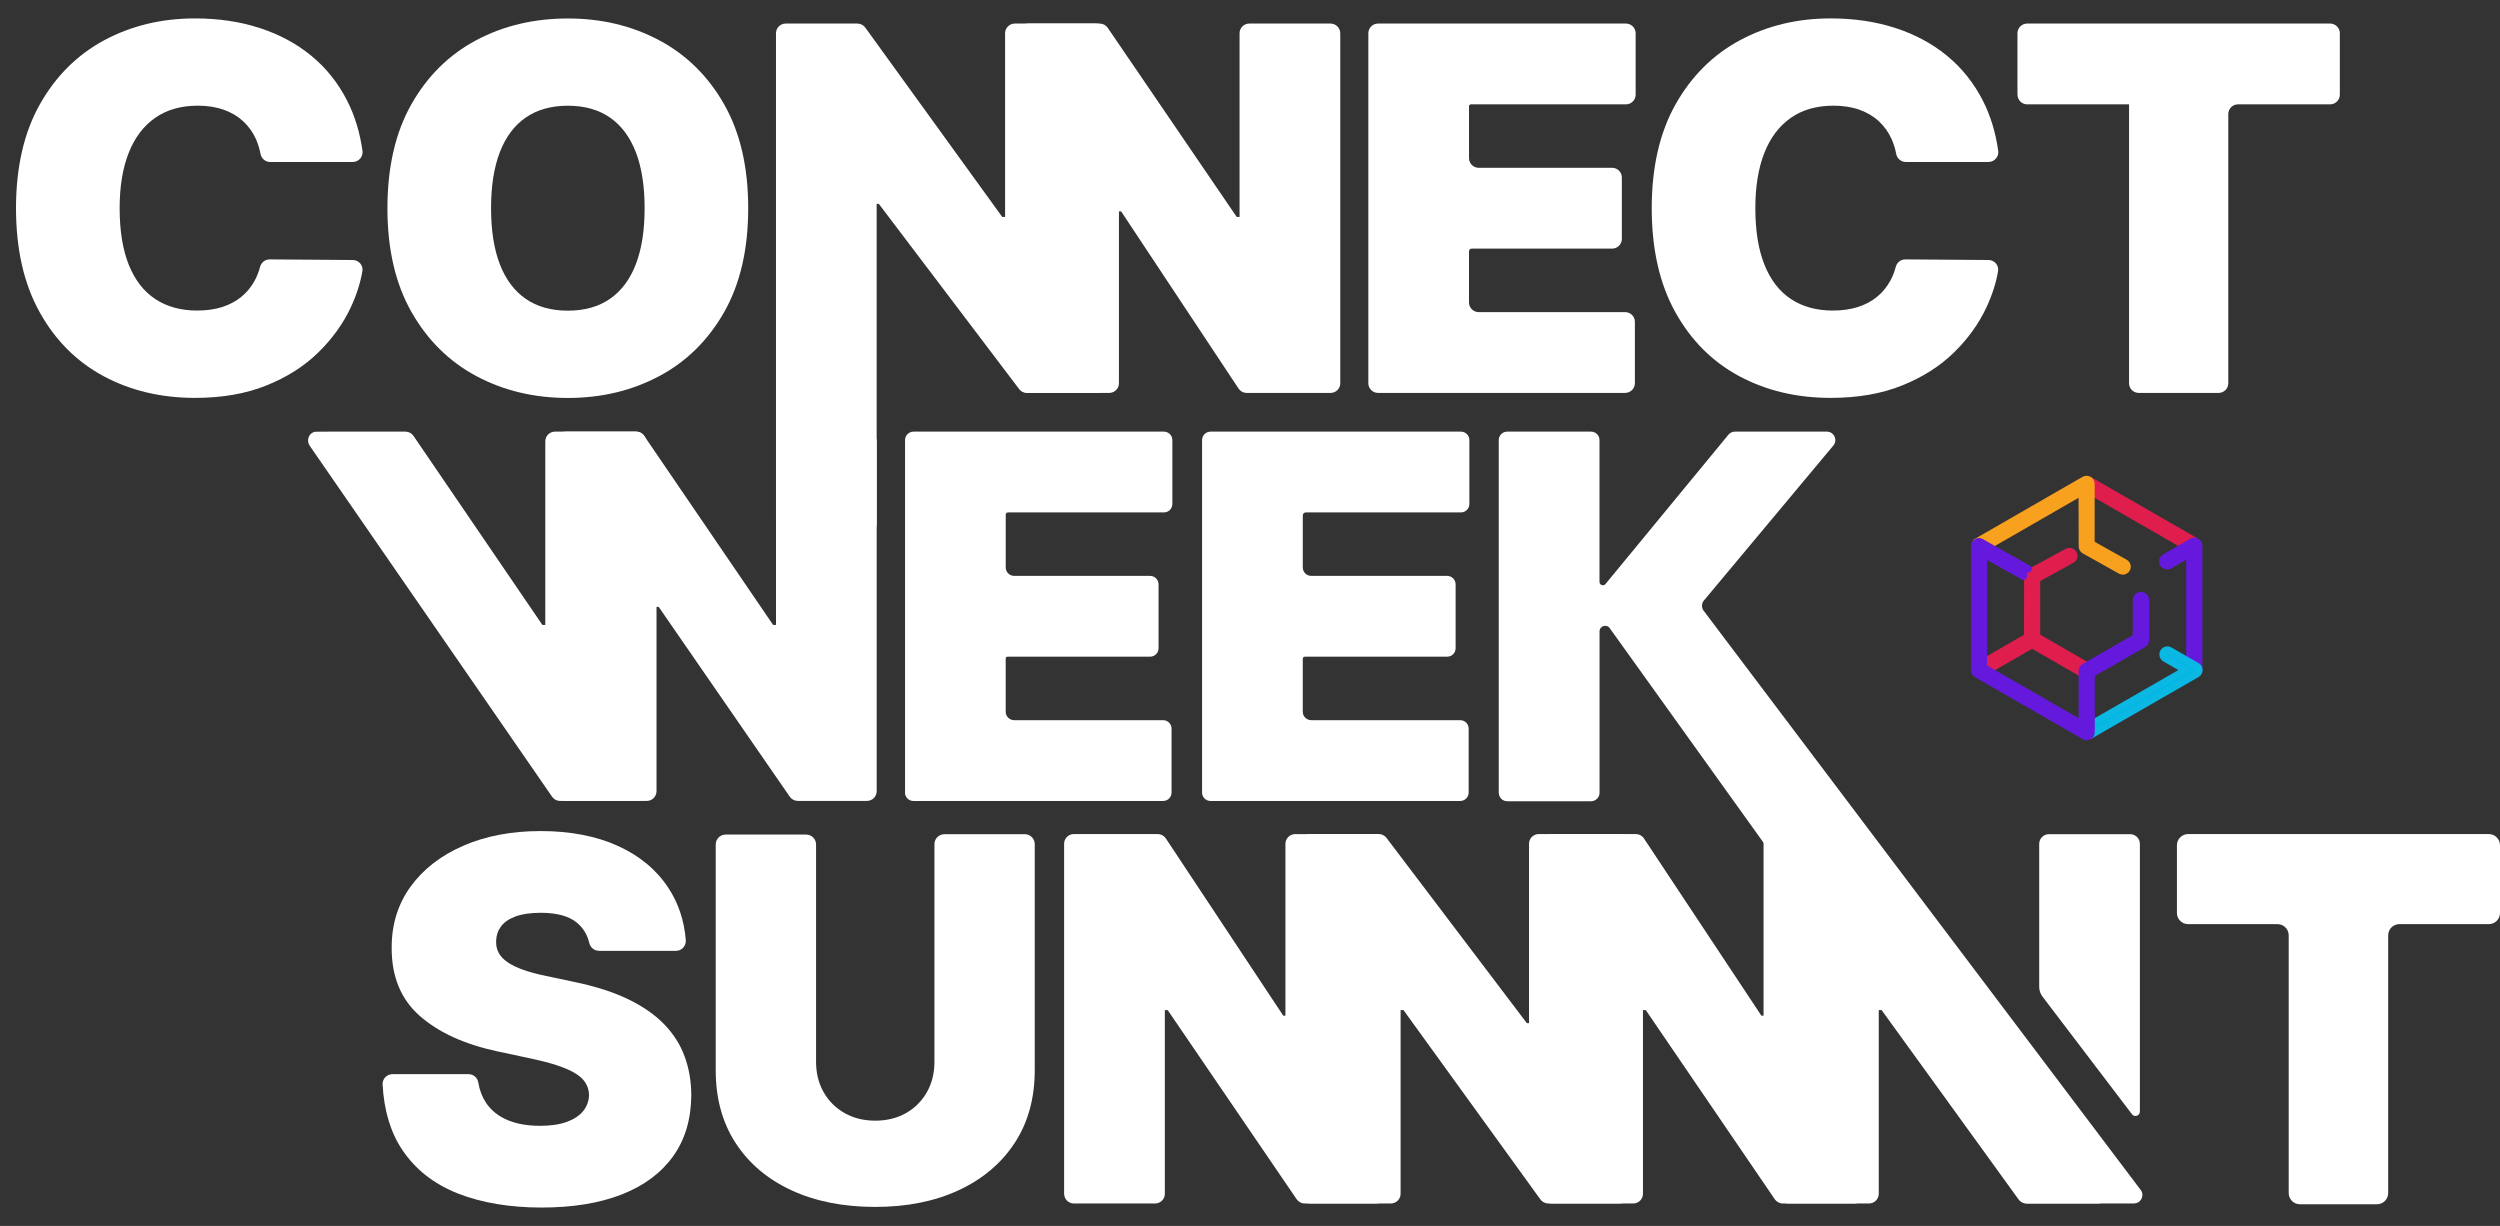 <svg width="104" height="51" viewBox="0 0 104 51" fill="none" xmlns="http://www.w3.org/2000/svg">
<rect x="0" y="0" width="104" height="51" fill="#333333" stroke="none"/>
<path d="M83.499 42.291V42.562H83.409L77.584 34.873C77.508 34.763 77.383 34.697 77.25 34.697H74.372C74.149 34.697 73.968 34.878 73.968 35.1V49.661C73.968 49.883 74.149 50.064 74.372 50.064H77.751C77.975 50.064 78.156 49.883 78.156 49.661V42.02H78.276L83.966 49.887C84.041 49.998 84.166 50.064 84.3 50.064H87.282C87.505 50.064 87.686 49.883 87.686 49.661V48.092L83.498 42.291H83.499Z" fill="white"/>
<path d="M37.65 32.971V18.307C37.65 18.113 37.807 17.956 38.003 17.956H48.417C48.612 17.956 48.77 18.113 48.77 18.307V20.965C48.77 21.16 48.612 21.317 48.417 21.317H41.932C41.88 21.317 41.838 21.358 41.838 21.41V23.605C41.838 23.8 41.996 23.957 42.191 23.957H47.843C48.038 23.957 48.196 24.114 48.196 24.308V26.966C48.196 27.161 48.038 27.318 47.843 27.318H41.914C41.872 27.318 41.837 27.353 41.837 27.394V29.608C41.837 29.802 41.995 29.959 42.19 29.959H48.385C48.58 29.959 48.737 30.116 48.737 30.311V32.969C48.737 33.164 48.58 33.321 48.385 33.321H38C37.805 33.321 37.647 33.164 37.647 32.969L37.65 32.971Z" fill="white"/>
<path d="M50.007 32.971V18.307C50.007 18.113 50.164 17.956 50.359 17.956H60.773C60.969 17.956 61.126 18.113 61.126 18.307V20.965C61.126 21.16 60.969 21.317 60.773 21.317H54.319C54.251 21.317 54.196 21.372 54.196 21.439V23.605C54.196 23.8 54.354 23.957 54.549 23.957H60.201C60.397 23.957 60.554 24.114 60.554 24.308V26.966C60.554 27.161 60.397 27.318 60.201 27.318H54.283C54.234 27.318 54.195 27.357 54.195 27.405V29.608C54.195 29.802 54.352 29.959 54.548 29.959H60.742C60.938 29.959 61.096 30.116 61.096 30.311V32.969C61.096 33.164 60.938 33.321 60.742 33.321H50.358C50.163 33.321 50.005 33.164 50.005 32.969L50.007 32.971Z" fill="white"/>
<path d="M62.348 32.983V18.307C62.348 18.113 62.506 17.956 62.701 17.956H66.186C66.382 17.956 66.539 18.113 66.539 18.307V24.207C66.539 24.285 66.602 24.347 66.68 24.347C66.725 24.347 66.767 24.326 66.793 24.29L71.891 18.097C71.958 18.008 72.063 17.956 72.175 17.956H75.997C76.289 17.956 76.455 18.289 76.279 18.52L70.876 24.989C70.786 25.106 70.779 25.264 70.858 25.388L89.07 49.525C89.217 49.76 89.048 50.063 88.77 50.063H84.303C84.179 50.063 84.063 49.997 84 49.892L66.969 26.138C66.842 25.947 66.541 26.037 66.541 26.266V32.98C66.541 33.175 66.383 33.332 66.188 33.332H62.703C62.507 33.332 62.35 33.175 62.35 32.98L62.348 32.983Z" fill="white"/>
<path d="M14.678 6.738H11.236C11.038 6.738 10.873 6.594 10.837 6.399C10.795 6.18 10.731 5.976 10.646 5.785C10.518 5.5 10.342 5.254 10.118 5.046C9.895 4.839 9.625 4.678 9.308 4.565C8.991 4.453 8.633 4.396 8.231 4.396C7.528 4.396 6.933 4.565 6.449 4.906C5.965 5.246 5.598 5.734 5.35 6.369C5.101 7.004 4.977 7.767 4.977 8.657C4.977 9.598 5.104 10.384 5.358 11.017C5.612 11.649 5.979 12.124 6.462 12.442C6.944 12.76 7.523 12.919 8.201 12.919C8.588 12.919 8.935 12.87 9.241 12.773C9.546 12.676 9.813 12.534 10.039 12.349C10.265 12.164 10.449 11.941 10.593 11.678C10.689 11.502 10.764 11.31 10.819 11.103C10.866 10.921 11.027 10.79 11.216 10.791L14.678 10.816C14.925 10.818 15.117 11.039 15.076 11.281C14.989 11.782 14.826 12.289 14.583 12.805C14.266 13.477 13.819 14.098 13.238 14.665C12.658 15.234 11.941 15.69 11.087 16.034C10.233 16.379 9.241 16.552 8.111 16.552C6.695 16.552 5.425 16.249 4.302 15.645C3.179 15.039 2.293 14.15 1.643 12.974C0.991 11.799 0.666 10.361 0.666 8.66C0.666 6.959 0.998 5.507 1.661 4.335C2.324 3.162 3.218 2.274 4.342 1.671C5.468 1.068 6.724 0.766 8.109 0.766C9.083 0.766 9.98 0.898 10.799 1.164C11.618 1.429 12.337 1.815 12.954 2.323C13.572 2.83 14.068 3.455 14.445 4.194C14.76 4.814 14.971 5.507 15.08 6.277C15.113 6.52 14.924 6.737 14.678 6.737V6.738Z" fill="white"/>
<path d="M31.125 8.661C31.125 10.372 30.791 11.814 30.123 12.987C29.455 14.159 28.553 15.047 27.418 15.65C26.282 16.253 25.017 16.555 23.62 16.555C22.223 16.555 20.944 16.25 19.811 15.643C18.678 15.036 17.78 14.146 17.114 12.973C16.449 11.8 16.117 10.363 16.117 8.663C16.117 6.962 16.449 5.51 17.114 4.337C17.78 3.164 18.678 2.276 19.811 1.673C20.944 1.07 22.214 0.769 23.62 0.769C25.026 0.769 26.282 1.07 27.418 1.673C28.553 2.276 29.455 3.164 30.123 4.337C30.791 5.51 31.125 6.952 31.125 8.663V8.661ZM26.816 8.661C26.816 7.741 26.695 6.965 26.451 6.331C26.207 5.699 25.848 5.218 25.374 4.89C24.899 4.562 24.315 4.398 23.623 4.398C22.931 4.398 22.346 4.562 21.87 4.89C21.396 5.218 21.036 5.699 20.793 6.331C20.549 6.965 20.428 7.74 20.428 8.661C20.428 9.582 20.549 10.358 20.793 10.991C21.037 11.625 21.396 12.104 21.87 12.432C22.345 12.76 22.929 12.924 23.623 12.924C24.316 12.924 24.899 12.76 25.374 12.432C25.848 12.104 26.208 11.625 26.451 10.991C26.695 10.359 26.816 9.582 26.816 8.661Z" fill="white"/>
<path d="M55.755 1.383V15.943C55.755 16.166 55.574 16.346 55.351 16.346H51.861C51.727 16.346 51.603 16.281 51.528 16.171L46.639 8.793H46.548V15.942C46.548 16.164 46.367 16.345 46.144 16.345H42.765C42.541 16.345 42.36 16.164 42.36 15.942V1.383C42.36 1.161 42.541 0.98 42.765 0.98H45.746C45.88 0.98 46.006 1.047 46.081 1.156L51.446 9.024H51.566V1.383C51.566 1.161 51.747 0.98 51.97 0.98H55.349C55.573 0.98 55.754 1.161 55.754 1.383H55.755Z" fill="white"/>
<path d="M46.001 1.383V15.943C46.001 16.166 45.82 16.346 45.597 16.346H42.718C42.584 16.346 42.46 16.281 42.385 16.171L36.56 8.482H36.469V21.808C36.469 22.031 36.288 22.211 36.065 22.211H32.686C32.462 22.211 32.281 22.031 32.281 21.808V1.383C32.281 1.161 32.462 0.98 32.686 0.98H35.667C35.801 0.98 35.927 1.047 36.002 1.156L41.692 9.024H41.812V1.383C41.812 1.161 41.993 0.98 42.216 0.98H45.595C45.819 0.98 46 1.161 46 1.383H46.001Z" fill="white"/>
<path d="M26.872 18.36V32.916C26.872 33.139 26.691 33.319 26.468 33.319H23.301C23.167 33.319 23.043 33.254 22.967 33.144L12.873 18.527C12.735 18.304 12.857 17.994 13.118 17.96C13.137 17.957 13.618 17.956 13.636 17.956H16.866C17 17.956 17.125 18.022 17.201 18.132L22.564 25.997H22.684V18.359C22.684 18.136 22.865 17.956 23.088 17.956H26.466C26.689 17.956 26.871 18.136 26.871 18.359L26.872 18.36Z" fill="white"/>
<path d="M36.47 18.359V32.915C36.47 33.137 36.289 33.318 36.065 33.318H33.188C33.055 33.318 32.93 33.252 32.855 33.143L27.401 25.246H27.311V32.915C27.311 33.137 27.129 33.318 26.906 33.318H23.528C23.305 33.318 23.123 33.137 23.123 32.915V18.359C23.123 18.136 23.305 17.956 23.528 17.956H26.464C26.598 17.956 26.723 18.022 26.799 18.132L32.162 25.997H32.282V18.359C32.282 18.136 32.463 17.956 32.686 17.956H36.064C36.287 17.956 36.469 18.136 36.469 18.359H36.47Z" fill="white"/>
<path d="M56.923 15.943V1.383C56.923 1.161 57.104 0.98 57.328 0.98H67.638C67.861 0.98 68.043 1.161 68.043 1.383V3.938C68.043 4.16 67.861 4.341 67.638 4.341H61.19C61.146 4.341 61.111 4.376 61.111 4.419V6.578C61.111 6.8 61.293 6.981 61.516 6.981H67.065C67.288 6.981 67.469 7.162 67.469 7.384V9.939C67.469 10.162 67.288 10.342 67.065 10.342H61.223C61.16 10.342 61.11 10.392 61.11 10.455V12.581C61.11 12.803 61.291 12.984 61.515 12.984H67.606C67.829 12.984 68.011 13.164 68.011 13.387V15.942C68.011 16.164 67.829 16.345 67.606 16.345H57.326C57.103 16.345 56.922 16.164 56.922 15.942L56.923 15.943Z" fill="white"/>
<path d="M82.722 6.738H79.281C79.082 6.738 78.918 6.594 78.881 6.399C78.84 6.18 78.775 5.976 78.69 5.785C78.562 5.5 78.386 5.254 78.163 5.046C77.94 4.839 77.669 4.678 77.352 4.565C77.036 4.453 76.677 4.396 76.275 4.396C75.572 4.396 74.978 4.565 74.494 4.906C74.009 5.246 73.642 5.734 73.394 6.369C73.146 7.004 73.022 7.767 73.022 8.657C73.022 9.598 73.149 10.384 73.403 11.017C73.656 11.649 74.023 12.124 74.506 12.442C74.989 12.76 75.568 12.919 76.246 12.919C76.632 12.919 76.98 12.87 77.285 12.773C77.591 12.676 77.857 12.534 78.083 12.349C78.309 12.164 78.494 11.941 78.637 11.678C78.734 11.502 78.809 11.31 78.863 11.103C78.911 10.921 79.071 10.79 79.261 10.791L82.722 10.816C82.969 10.818 83.162 11.039 83.12 11.281C83.034 11.782 82.87 12.289 82.627 12.805C82.311 13.477 81.863 14.098 81.283 14.665C80.702 15.234 79.985 15.69 79.131 16.034C78.277 16.379 77.285 16.552 76.155 16.552C74.739 16.552 73.469 16.249 72.346 15.645C71.223 15.039 70.337 14.15 69.687 12.974C69.037 11.799 68.712 10.361 68.712 8.66C68.712 6.959 69.044 5.507 69.707 4.335C70.369 3.162 71.264 2.274 72.388 1.671C73.513 1.068 74.768 0.766 76.155 0.766C77.129 0.766 78.026 0.898 78.845 1.164C79.664 1.429 80.383 1.815 80.999 2.323C81.617 2.83 82.114 3.455 82.491 4.194C82.806 4.814 83.017 5.507 83.126 6.277C83.159 6.52 82.969 6.737 82.724 6.737L82.722 6.738Z" fill="white"/>
<path d="M83.926 3.938V1.383C83.926 1.161 84.108 0.98 84.331 0.98H96.932C97.156 0.98 97.337 1.161 97.337 1.383V3.938C97.337 4.16 97.156 4.341 96.932 4.341H93.101C92.878 4.341 92.697 4.522 92.697 4.744V15.943C92.697 16.166 92.515 16.346 92.292 16.346H88.973C88.749 16.346 88.568 16.166 88.568 15.943V4.341H84.332C84.109 4.341 83.928 4.16 83.928 3.938H83.926Z" fill="white"/>
<path d="M64.157 49.661V35.1C64.157 34.878 64.338 34.697 64.561 34.697H68.051C68.185 34.697 68.309 34.763 68.384 34.873L73.273 42.251H73.364V35.102C73.364 34.88 73.545 34.699 73.768 34.699H77.147C77.371 34.699 77.552 34.88 77.552 35.102V49.662C77.552 49.885 77.371 50.065 77.147 50.065H74.166C74.032 50.065 73.906 49.998 73.831 49.889L68.466 42.022H68.347V49.662C68.347 49.885 68.165 50.065 67.942 50.065H64.563C64.34 50.065 64.158 49.885 64.158 49.662L64.157 49.661Z" fill="white"/>
<path d="M54.075 49.661V35.1C54.075 34.878 54.256 34.697 54.48 34.697H57.358C57.492 34.697 57.616 34.763 57.691 34.873L63.516 42.562H63.607V35.1C63.607 34.878 63.788 34.697 64.011 34.697H67.391C67.614 34.697 67.795 34.878 67.795 35.1V49.661C67.795 49.883 67.614 50.064 67.391 50.064H64.409C64.275 50.064 64.15 49.997 64.074 49.887L58.385 42.02H58.265V49.661C58.265 49.883 58.083 50.064 57.86 50.064H54.481C54.258 50.064 54.076 49.883 54.076 49.661H54.075Z" fill="white"/>
<path d="M90.56 37.978V35.163C90.56 34.906 90.769 34.697 91.027 34.697H103.533C103.791 34.697 104 34.906 104 35.163V37.978C104 38.235 103.791 38.444 103.533 38.444H99.816C99.558 38.444 99.348 38.652 99.348 38.909V49.632C99.348 49.889 99.139 50.097 98.881 50.097H95.678C95.419 50.097 95.21 49.889 95.21 49.632V38.909C95.21 38.652 95.001 38.444 94.743 38.444H91.026C90.768 38.444 90.559 38.235 90.559 37.978H90.56Z" fill="white"/>
<path d="M24.917 39.553C24.724 39.553 24.559 39.418 24.515 39.232C24.433 38.886 24.264 38.606 24.007 38.39C23.675 38.112 23.171 37.972 22.497 37.972C22.068 37.972 21.718 38.023 21.445 38.125C21.173 38.226 20.972 38.365 20.843 38.539C20.713 38.713 20.646 38.911 20.64 39.135C20.631 39.32 20.664 39.485 20.741 39.631C20.818 39.778 20.942 39.909 21.112 40.027C21.282 40.144 21.498 40.249 21.764 40.344C22.029 40.438 22.343 40.523 22.707 40.597L23.965 40.865C24.813 41.044 25.54 41.28 26.144 41.574C26.749 41.867 27.242 42.211 27.628 42.607C28.013 43.003 28.296 43.447 28.477 43.938C28.66 44.43 28.753 44.968 28.758 45.55C28.752 46.555 28.501 47.405 28.001 48.101C27.502 48.797 26.789 49.327 25.863 49.69C24.936 50.052 23.824 50.234 22.525 50.234C21.226 50.234 20.029 50.038 19.039 49.645C18.047 49.252 17.278 48.647 16.731 47.829C16.247 47.105 15.975 46.199 15.916 45.114C15.904 44.88 16.093 44.685 16.328 44.685H19.491C19.69 44.685 19.863 44.828 19.895 45.024C19.948 45.346 20.054 45.625 20.211 45.864C20.42 46.182 20.716 46.424 21.098 46.588C21.48 46.752 21.935 46.834 22.465 46.834C22.91 46.834 23.282 46.78 23.581 46.67C23.881 46.56 24.109 46.409 24.264 46.216C24.419 46.021 24.498 45.8 24.504 45.552C24.498 45.318 24.423 45.113 24.275 44.936C24.127 44.76 23.887 44.6 23.552 44.458C23.217 44.316 22.765 44.183 22.196 44.059L20.668 43.731C19.309 43.438 18.241 42.946 17.459 42.259C16.678 41.569 16.29 40.629 16.294 39.435C16.289 38.465 16.55 37.616 17.077 36.888C17.604 36.16 18.335 35.592 19.272 35.183C20.208 34.776 21.282 34.572 22.496 34.572C23.71 34.572 24.805 34.779 25.709 35.192C26.613 35.604 27.311 36.185 27.803 36.934C28.221 37.568 28.462 38.293 28.529 39.107C28.548 39.348 28.361 39.556 28.119 39.556H24.915L24.917 39.553Z" fill="white"/>
<path d="M39.283 34.702H42.632C42.859 34.702 43.045 34.886 43.045 35.114V44.526C43.045 45.692 42.766 46.701 42.208 47.55C41.65 48.4 40.872 49.054 39.876 49.516C38.88 49.977 37.725 50.208 36.408 50.208C35.091 50.208 33.92 49.977 32.925 49.516C31.929 49.054 31.155 48.4 30.602 47.55C30.05 46.701 29.774 45.692 29.774 44.526V35.129C29.774 34.903 29.958 34.718 30.187 34.718H33.535C33.763 34.718 33.948 34.901 33.948 35.129V44.168C33.948 44.642 34.053 45.064 34.263 45.435C34.474 45.806 34.766 46.096 35.138 46.306C35.511 46.516 35.935 46.62 36.41 46.62C36.886 46.62 37.316 46.516 37.687 46.306C38.057 46.096 38.347 45.806 38.558 45.435C38.768 45.064 38.873 44.642 38.873 44.168V35.115C38.873 34.889 39.057 34.704 39.286 34.704L39.283 34.702Z" fill="white"/>
<path d="M44.267 49.661V35.1C44.267 34.878 44.449 34.697 44.672 34.697H48.161C48.295 34.697 48.419 34.763 48.495 34.873L53.383 42.251H53.474V35.102C53.474 34.88 53.656 34.699 53.879 34.699H57.258C57.481 34.699 57.663 34.88 57.663 35.102V49.662C57.663 49.885 57.481 50.065 57.258 50.065H54.276C54.142 50.065 54.017 49.998 53.941 49.889L48.577 42.022H48.457V49.662C48.457 49.885 48.276 50.065 48.052 50.065H44.673C44.45 50.065 44.269 49.885 44.269 49.662L44.267 49.661Z" fill="white"/>
<path d="M89.019 35.105C89.019 34.883 88.838 34.702 88.614 34.702H85.235C85.012 34.702 84.831 34.883 84.831 35.105V41.054C84.831 41.191 84.874 41.326 84.954 41.44L88.687 46.348C88.79 46.492 89.019 46.42 89.019 46.243V35.105Z" fill="white"/>
<path d="M91.381 22.55L86.904 19.972C86.957 20.004 86.995 20.062 86.995 20.132V20.453L90.916 22.711L91.055 22.632L91.195 22.551C91.226 22.534 91.257 22.526 91.289 22.526C91.322 22.526 91.356 22.536 91.385 22.552C91.385 22.552 91.384 22.552 91.382 22.551L91.381 22.55Z" fill="#DF1D4C"/>
<path d="M90.915 22.86C90.888 22.86 90.863 22.853 90.84 22.84L86.919 20.582C86.873 20.556 86.844 20.506 86.844 20.453V20.132C86.844 20.116 86.834 20.106 86.826 20.1C86.781 20.074 86.753 20.025 86.753 19.973C86.753 19.92 86.781 19.87 86.828 19.842C86.876 19.816 86.931 19.814 86.979 19.842L91.456 22.419C91.467 22.426 91.478 22.435 91.487 22.443C91.536 22.49 91.548 22.565 91.512 22.626C91.47 22.697 91.379 22.721 91.308 22.681C91.308 22.681 91.307 22.681 91.305 22.679C91.305 22.679 91.299 22.675 91.294 22.672L91.25 22.647L91.268 22.679L90.989 22.84C90.965 22.854 90.94 22.86 90.913 22.86H90.915ZM87.144 20.366L90.915 22.538L90.987 22.496L87.144 20.282V20.366Z" fill="#E01E4D"/>
<path d="M82.398 22.539C82.398 22.539 82.41 22.544 82.417 22.548L82.694 22.708H82.696L86.618 20.452L86.624 22.733C86.624 22.8 86.659 22.86 86.717 22.893L88.221 23.735C88.249 23.75 88.28 23.759 88.311 23.759C88.375 23.759 88.438 23.725 88.471 23.666C88.521 23.578 88.489 23.467 88.401 23.417L86.991 22.626V21.662V20.129C86.991 19.986 86.835 19.896 86.71 19.968L86.642 20.007L82.222 22.551C82.222 22.551 82.211 22.561 82.205 22.565C82.257 22.523 82.331 22.509 82.398 22.539Z" fill="#F7A01D"/>
<path d="M88.311 23.906C88.254 23.906 88.198 23.891 88.148 23.863L86.644 23.021C86.539 22.963 86.473 22.852 86.473 22.732L86.468 20.709L82.77 22.838C82.722 22.866 82.662 22.864 82.614 22.835L82.341 22.678H82.337C82.32 22.668 82.303 22.678 82.297 22.682C82.235 22.732 82.141 22.724 82.088 22.663C82.035 22.6 82.042 22.508 82.102 22.454C82.105 22.451 82.124 22.436 82.127 22.433L82.148 22.421C82.148 22.421 82.154 22.418 82.157 22.415L86.632 19.838C86.737 19.777 86.864 19.777 86.969 19.838C87.075 19.899 87.138 20.007 87.138 20.13V22.538L88.47 23.285C88.63 23.375 88.688 23.578 88.597 23.738C88.538 23.842 88.427 23.908 88.307 23.908L88.311 23.906ZM86.618 20.3C86.645 20.3 86.67 20.308 86.694 20.32C86.74 20.346 86.769 20.396 86.769 20.449L86.775 22.731C86.775 22.743 86.782 22.754 86.791 22.76L88.296 23.603C88.316 23.608 88.332 23.606 88.34 23.591C88.35 23.574 88.344 23.555 88.328 23.545L86.917 22.754C86.87 22.728 86.84 22.678 86.84 22.624V20.128C86.84 20.11 86.831 20.101 86.822 20.096C86.814 20.092 86.801 20.088 86.786 20.096L82.624 22.492L82.698 22.535L86.544 20.32C86.568 20.306 86.593 20.3 86.62 20.3H86.618Z" fill="#F7A11E"/>
<path d="M90.154 23.541C90.186 23.541 90.217 23.533 90.248 23.516L91.097 23.027V27.53L91.245 27.615L91.386 27.697C91.415 27.715 91.439 27.738 91.454 27.765C91.46 27.776 91.466 27.788 91.47 27.8V22.706C91.47 22.598 91.38 22.52 91.283 22.52C91.251 22.52 91.22 22.528 91.189 22.545L91.048 22.626L90.062 23.194C89.973 23.245 89.942 23.359 89.994 23.448C90.028 23.508 90.091 23.541 90.155 23.541H90.154Z" fill="#6519DD"/>
<path d="M91.469 27.95C91.405 27.95 91.347 27.909 91.327 27.847L91.345 27.799H91.327L91.31 27.827L91.021 27.661C90.975 27.634 90.946 27.584 90.946 27.531V23.286L90.322 23.645C90.162 23.735 89.951 23.675 89.863 23.523C89.769 23.363 89.825 23.157 89.986 23.064L91.115 22.414C91.168 22.383 91.223 22.369 91.282 22.369C91.468 22.369 91.618 22.519 91.618 22.706V27.799C91.618 27.873 91.565 27.936 91.493 27.947C91.484 27.948 91.476 27.948 91.469 27.948V27.95ZM91.247 27.447L91.32 27.488V22.707C91.32 22.682 91.297 22.671 91.283 22.671L91.124 22.757L90.138 23.325C90.12 23.335 90.114 23.357 90.124 23.375C90.131 23.388 90.145 23.393 90.155 23.393C90.155 23.393 90.167 23.392 90.173 23.388L91.021 22.9C91.067 22.874 91.124 22.874 91.172 22.9C91.219 22.927 91.247 22.977 91.247 23.029V27.447Z" fill="#6519DD"/>
<path d="M84.722 26.487V24.085L86.182 23.28C86.27 23.23 86.299 23.119 86.249 23.033C86.199 22.947 86.087 22.916 85.999 22.966L84.352 23.857L84.348 26.493C84.348 26.493 84.348 26.493 84.348 26.494L82.507 27.553V27.768L82.694 27.875L84.534 26.817H84.536L86.616 28.014V27.906C86.616 27.838 86.653 27.779 86.707 27.747C86.71 27.746 86.711 27.745 86.714 27.743L86.802 27.693C86.406 27.464 84.722 26.49 84.722 26.489V26.487Z" fill="#DF1D4C"/>
<path d="M86.766 28.275L84.535 26.99L82.695 28.05L82.359 27.856V27.468L84.199 26.408L84.203 23.768L85.929 22.834C86.085 22.745 86.289 22.799 86.38 22.958C86.424 23.034 86.436 23.123 86.413 23.208C86.39 23.293 86.335 23.365 86.258 23.409L84.873 24.172V26.401C85.018 26.486 85.36 26.683 85.725 26.894L87.104 27.692L86.79 27.871C86.78 27.877 86.768 27.886 86.768 27.904V28.273L86.766 28.275ZM84.493 26.669H84.575L84.611 26.689L86.494 27.774C86.504 27.752 86.517 27.731 86.531 27.711L85.573 27.157C84.95 26.797 84.636 26.614 84.632 26.611L84.597 26.575L84.572 26.537V26.491V24L86.111 23.152L86.12 23.111C86.111 23.095 86.091 23.09 86.076 23.1L84.505 23.95L84.501 26.547L84.424 26.629L82.659 27.645V27.686L82.695 27.707L84.495 26.671L84.493 26.669Z" fill="#E01E4D"/>
<path d="M91.455 27.782C91.44 27.754 91.418 27.732 91.387 27.713L91.246 27.631L90.258 27.064C90.169 27.013 90.056 27.044 90.004 27.133C89.971 27.192 89.972 27.263 90.004 27.319C90.019 27.347 90.043 27.369 90.073 27.387L90.922 27.876L86.991 30.14C86.991 30.14 86.959 30.58 86.914 30.613L91.388 28.037C91.483 27.983 91.505 27.866 91.457 27.783L91.455 27.782Z" fill="#00B8E3"/>
<path d="M86.987 30.74L86.824 30.49C86.796 30.511 86.786 30.534 86.786 30.534C86.804 30.49 86.828 30.288 86.839 30.127L86.844 30.048L90.62 27.875L89.996 27.515C89.945 27.486 89.901 27.443 89.874 27.391C89.815 27.29 89.814 27.162 89.874 27.058C89.918 26.98 89.991 26.924 90.077 26.901C90.164 26.877 90.254 26.89 90.332 26.934L91.461 27.583C91.514 27.615 91.556 27.655 91.584 27.705C91.627 27.78 91.64 27.869 91.619 27.954C91.597 28.043 91.541 28.118 91.46 28.164L86.985 30.74H86.987ZM87.132 30.227C87.129 30.259 87.126 30.288 87.124 30.315L91.309 27.904C91.325 27.895 91.331 27.869 91.323 27.854C91.323 27.854 91.317 27.846 91.309 27.84L90.182 27.191C90.171 27.184 90.161 27.186 90.154 27.187C90.147 27.188 90.138 27.192 90.133 27.204C90.126 27.215 90.126 27.229 90.133 27.24L91.22 27.87L87.132 30.224V30.227Z" fill="#0AB8E3"/>
<path d="M89.066 24.772C88.96 24.772 88.872 24.858 88.872 24.965V26.51L86.718 27.745C86.718 27.745 86.713 27.748 86.71 27.75C86.656 27.782 86.62 27.84 86.62 27.908V30.137L82.511 27.772V23.041L84.018 23.884L84.171 23.973V23.742L84.369 23.663L84.205 23.562L82.695 22.715L82.419 22.556C82.295 22.483 82.138 22.574 82.138 22.717V27.873C82.138 27.941 82.175 28.004 82.233 28.037L82.48 28.18L86.473 30.479L86.713 30.617C86.837 30.69 86.992 30.599 86.992 30.456V28.03L89.162 26.787C89.222 26.752 89.26 26.688 89.26 26.62V24.962C89.26 24.855 89.173 24.769 89.066 24.769V24.772Z" fill="#6519DD"/>
<path d="M86.807 30.794C86.748 30.794 86.691 30.779 86.638 30.748L82.158 28.169C82.053 28.11 81.988 27.997 81.988 27.876V22.72C81.988 22.597 82.051 22.489 82.157 22.428C82.263 22.367 82.388 22.367 82.494 22.428L82.77 22.588L84.449 23.537C84.498 23.566 84.524 23.62 84.52 23.677C84.514 23.733 84.478 23.783 84.427 23.803L84.323 23.844V23.973C84.323 24.027 84.295 24.076 84.248 24.102C84.202 24.129 84.145 24.129 84.097 24.102L83.944 24.013L82.662 23.296V27.684L86.471 29.877V27.908C86.471 27.79 86.532 27.683 86.634 27.622L88.724 26.424V24.965C88.724 24.776 88.877 24.623 89.067 24.623C89.257 24.623 89.41 24.776 89.41 24.965V26.623C89.41 26.745 89.345 26.859 89.237 26.92L87.143 28.121V30.461C87.143 30.581 87.08 30.69 86.974 30.751C86.921 30.782 86.864 30.797 86.807 30.797V30.794ZM82.325 22.681C82.319 22.681 82.311 22.684 82.307 22.686C82.299 22.692 82.289 22.702 82.289 22.718V27.875C82.289 27.889 82.297 27.902 82.309 27.91L86.789 30.488C86.804 30.497 86.817 30.494 86.825 30.488C86.833 30.484 86.843 30.474 86.843 30.458V28.032C86.843 27.978 86.871 27.929 86.918 27.902L89.088 26.659C89.102 26.652 89.11 26.637 89.11 26.621V24.964C89.11 24.916 89.024 24.916 89.024 24.964V26.509C89.024 26.563 88.996 26.612 88.948 26.638L86.794 27.873C86.786 27.879 86.772 27.889 86.772 27.907V30.135C86.772 30.19 86.744 30.238 86.697 30.265C86.649 30.291 86.593 30.291 86.546 30.265L82.437 27.9C82.391 27.873 82.362 27.823 82.362 27.77V23.039C82.362 22.986 82.39 22.936 82.436 22.91C82.482 22.884 82.539 22.882 82.585 22.909L84.025 23.715C84.029 23.69 84.04 23.667 84.054 23.648L82.344 22.685C82.344 22.685 82.331 22.679 82.325 22.679V22.681Z" fill="#6519DD"/>
</svg>
